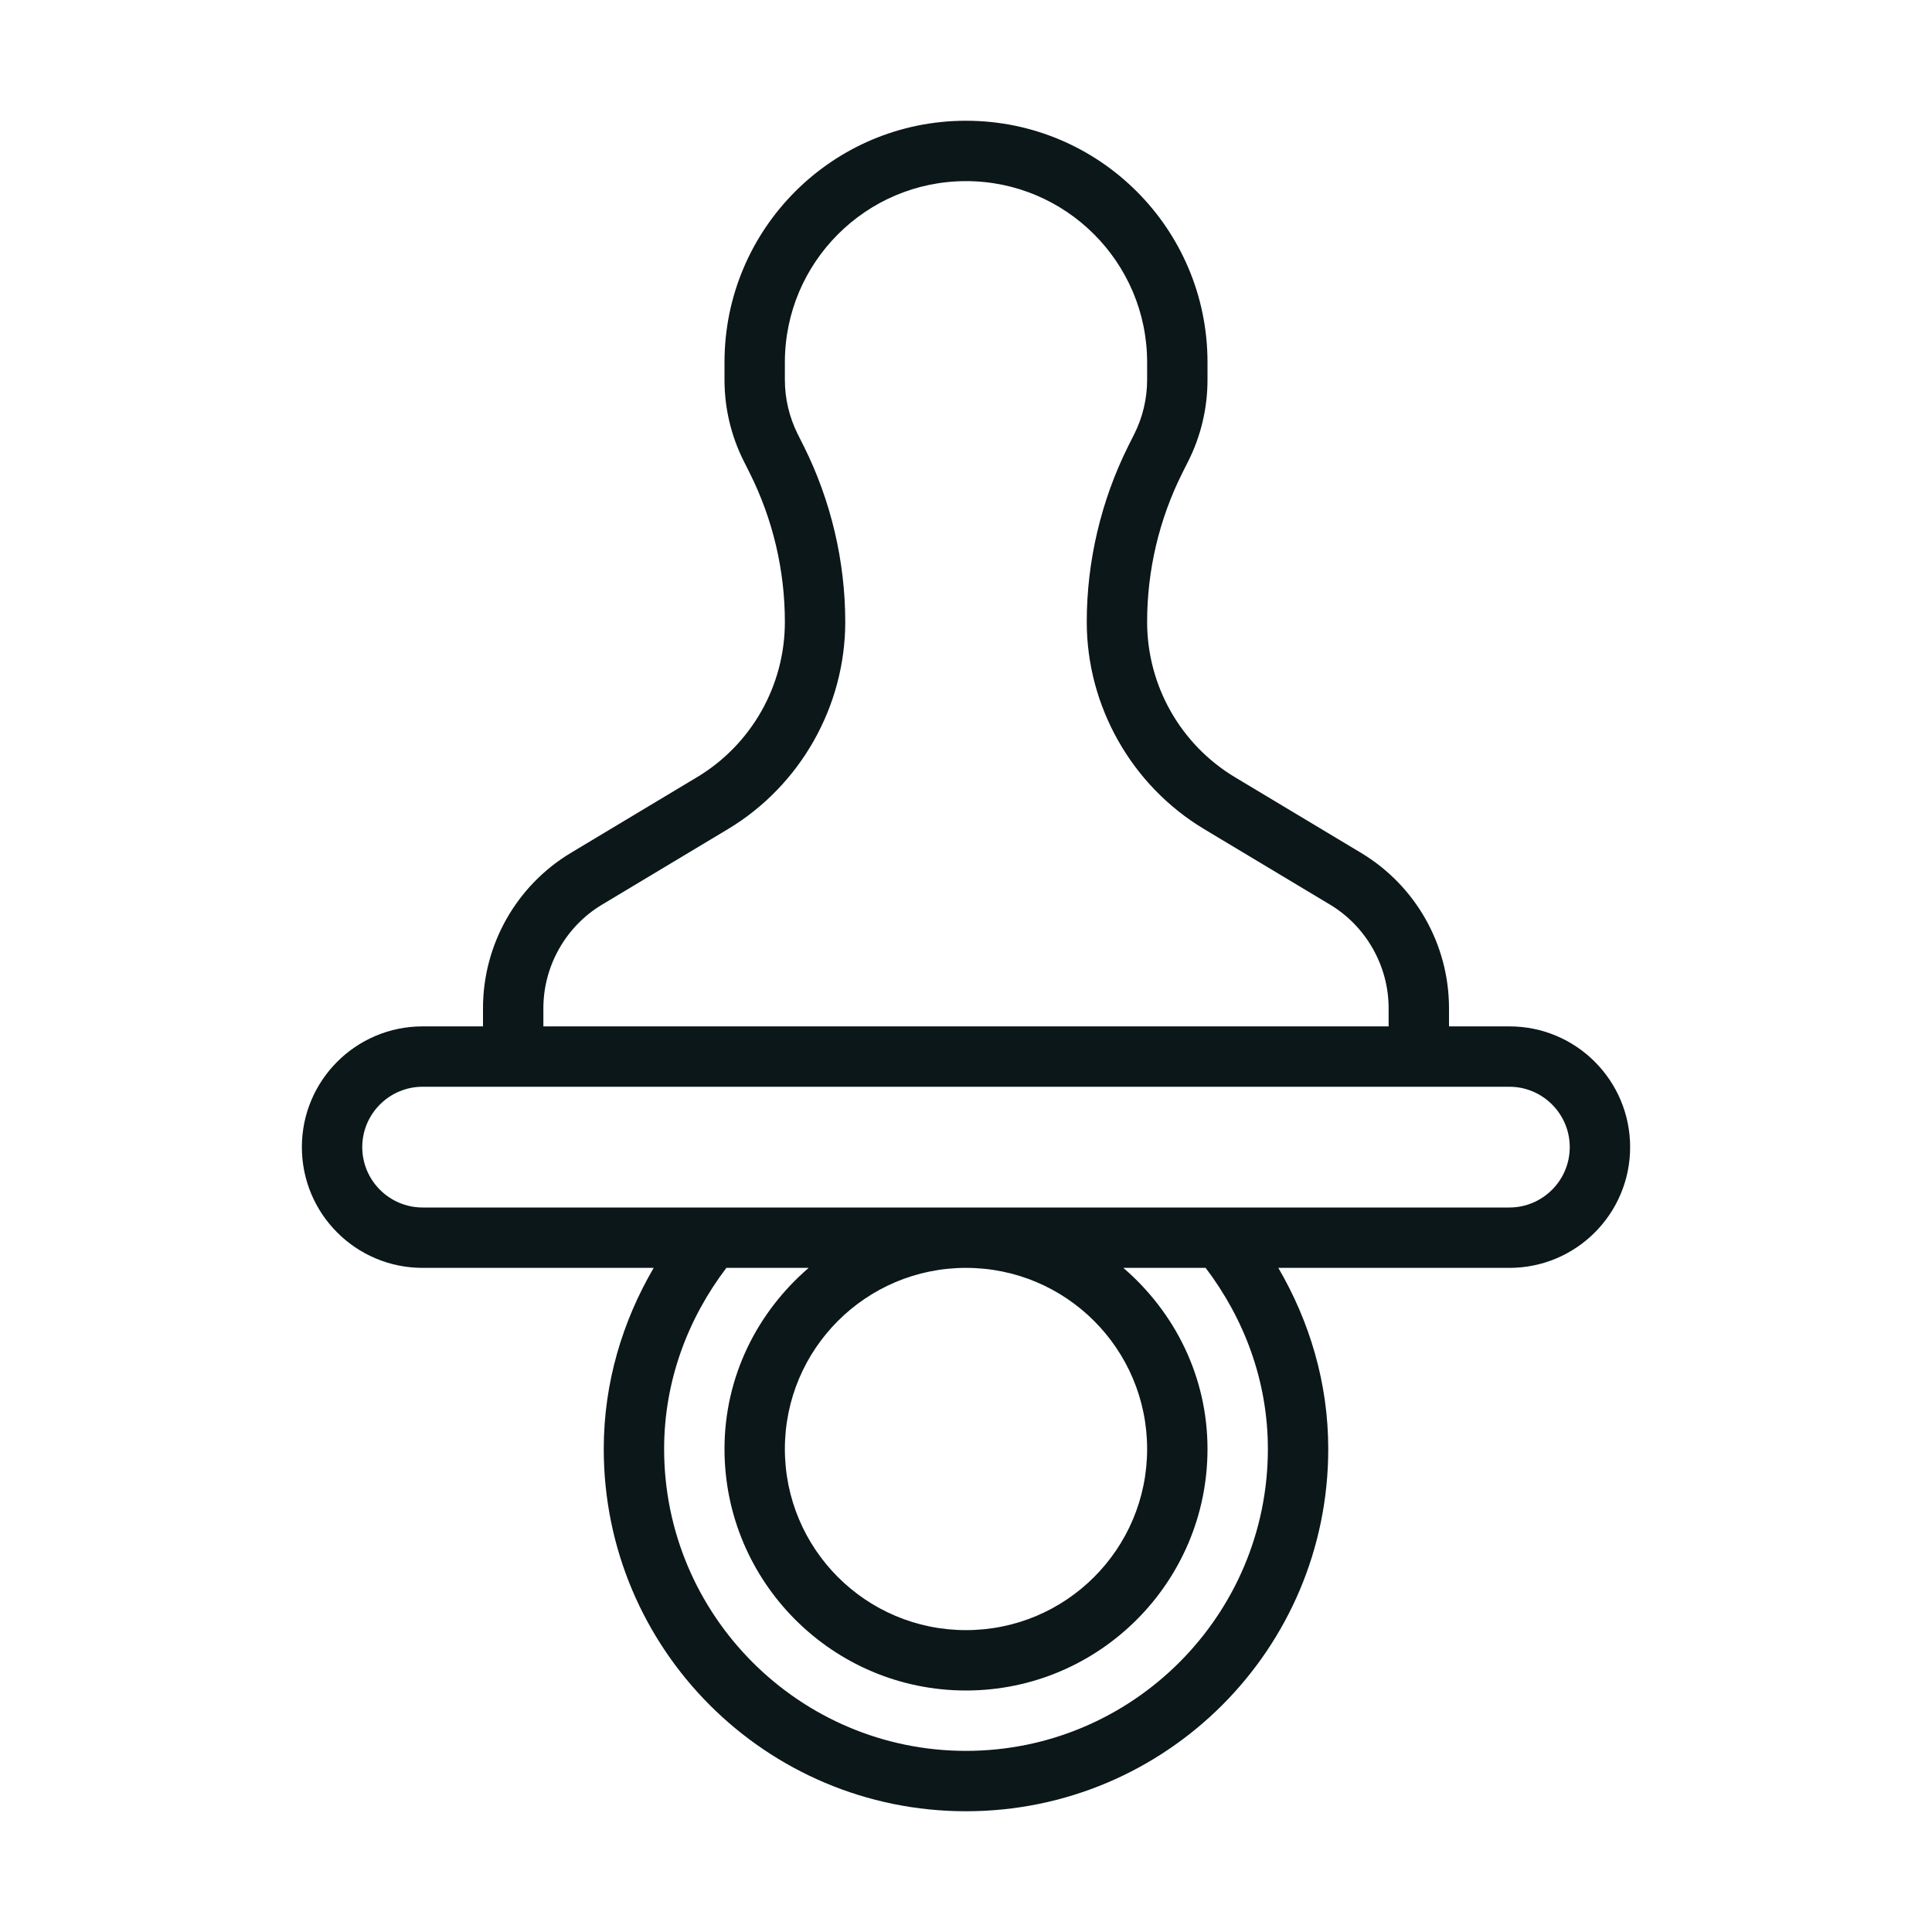 <?xml version="1.0" encoding="utf-8"?><!-- Скачано с сайта svg4.ru / Downloaded from svg4.ru -->
<svg version="1.1" id="Uploaded to svgrepo.com" xmlns="http://www.w3.org/2000/svg" xmlns:xlink="http://www.w3.org/1999/xlink" 
	 width="800px" height="800px" viewBox="0 0 32 32" xml:space="preserve">
<style type="text/css">
	.feather_een{fill:#0B1719;}
</style>
<path class="feather_een" d="M7,21h3.827C10.311,21.884,10,22.902,10,24c0,3.314,2.686,6,6,6s6-2.686,6-6
	c0-1.098-0.311-2.116-0.827-3H25c1.105,0,2-0.895,2-2s-0.895-2-2-2h-1v-0.301c0-1.054-0.553-2.03-1.457-2.573l-2.087-1.252
	C19.553,12.332,19,11.355,19,10.301v-0.001c0-0.855,0.199-1.699,0.582-2.464l0.102-0.203C19.892,7.217,20,6.758,20,6.292V6
	c0-2.209-1.791-4-4-4s-4,1.791-4,4v0.292c0,0.466,0.108,0.925,0.317,1.342l0.102,0.203C12.801,8.602,13,9.445,13,10.301v0.001
	c0,1.054-0.553,2.03-1.457,2.572l-2.087,1.252C8.553,14.668,8,15.645,8,16.699V17H7c-1.105,0-2,0.895-2,2S5.895,21,7,21z M16,29
	c-2.757,0-5-2.243-5-5c0-1.131,0.395-2.162,1.031-3h1.363C12.546,21.73,12,22.796,12,24c0,2.206,1.794,4,4,4s4-1.794,4-4
	c0-1.204-0.546-2.27-1.394-3h1.363C20.605,21.838,21,22.869,21,24C21,26.757,18.757,29,16,29z M16,21c1.657,0,3,1.343,3,3
	s-1.343,3-3,3s-3-1.343-3-3S14.343,21,16,21z M9,16.699C9,16,9.372,15.343,9.971,14.984l2.087-1.252
	C13.256,13.013,14,11.698,14,10.301c0-1.005-0.238-2.012-0.687-2.911l-0.102-0.203C13.073,6.91,13,6.601,13,6.292V6
	c0-1.654,1.346-3,3-3s3,1.346,3,3v0.292c0,0.309-0.073,0.618-0.211,0.894l-0.102,0.203C18.238,8.289,18,9.296,18,10.301
	c0,1.397,0.744,2.711,1.942,3.43l2.087,1.252C22.628,15.343,23,16,23,16.699V17H9V16.699z M7,18h18c0.551,0,1,0.449,1,1
	s-0.449,1-1,1H7c-0.551,0-1-0.449-1-1S6.449,18,7,18z"/>
</svg>